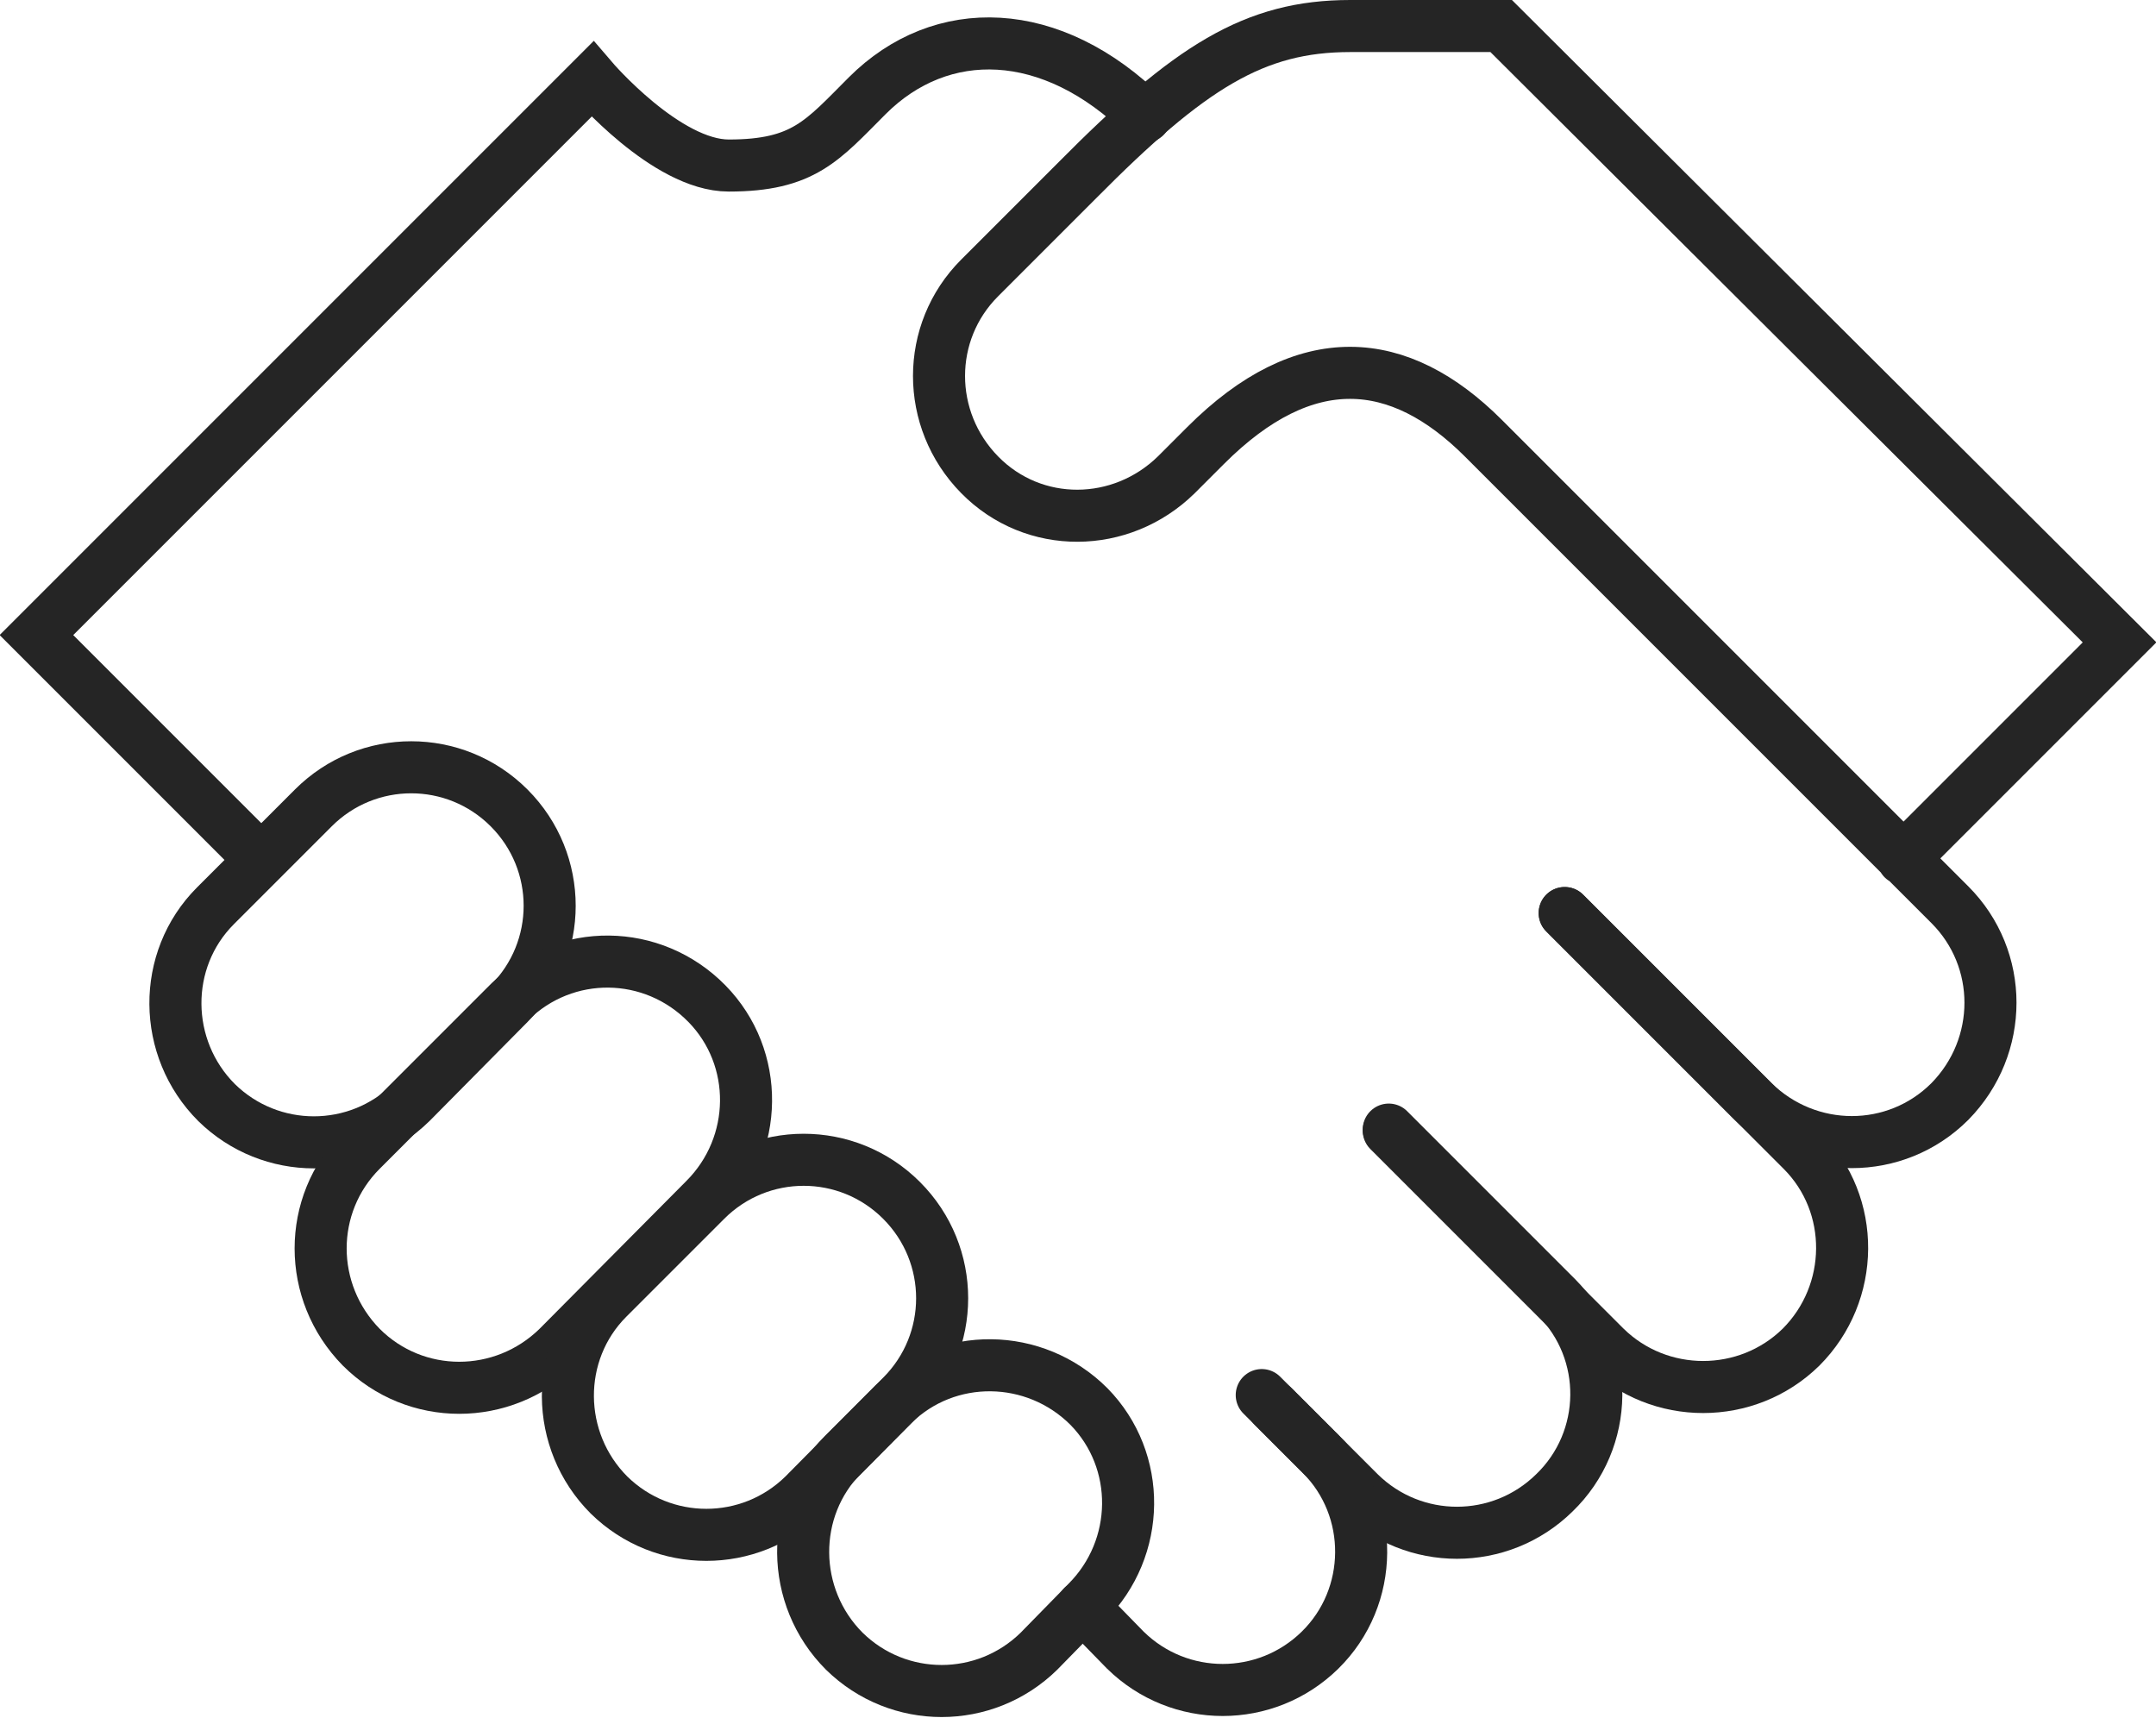 <?xml version="1.0" encoding="utf-8"?>
<!-- Generator: Adobe Illustrator 26.0.1, SVG Export Plug-In . SVG Version: 6.00 Build 0)  -->
<svg version="1.1" id="Capa_1" xmlns="http://www.w3.org/2000/svg" xmlns:xlink="http://www.w3.org/1999/xlink" x="0px" y="0px"
	 width="207.1px" height="165px" viewBox="0 0 207.1 165" style="enable-background:new 0 0 207.1 165;" xml:space="preserve">
<style type="text/css">
	.st0{clip-path:url(#SVGID_00000060001770089658165160000017992597359937863590_);}
	.st1{fill:none;stroke:#252525;stroke-width:5;stroke-linecap:round;stroke-miterlimit:10;}
</style>
<g>
	<g>
		<defs>
			<rect id="SVGID_1_" x="0" width="207.1" height="165"/>
		</defs>
		<clipPath id="SVGID_00000007418706329140601270000017742190991412519600_">
			<use xlink:href="#SVGID_1_"  style="overflow:visible;"/>
		</clipPath>
		<g id="Grupo_4812" style="clip-path:url(#SVGID_00000007418706329140601270000017742190991412519600_);">
			<path id="Trazado_4171" class="st1" d="M48.9,96.4c5.2-5.2,5.2-13.6,0-18.8c-5.2-5.2-13.6-5.2-18.8,0l-9.4,9.4
				c-5.2,5.2-5.1,13.7,0.1,18.9c5.2,5.1,13.5,5.1,18.7,0L48.9,96.4z"/>
			<path id="Trazado_4172" class="st1" d="M182.8,82.5l20.8-20.8L144.2,2.5h-14.5c-9.2,0-15.4,3.9-26.2,14.8l-9.4,9.4
				c-5.2,5.2-5.2,13.6,0,18.9s13.6,5.2,18.9,0l2.8-2.8c9.6-9.6,18.6-8.8,26.7-0.7l44.8,44.8c5.2,5.2,5.2,13.6,0,18.9
				c-5.2,5.2-13.6,5.2-18.9,0l-18.1-18.1"/>
			<path id="Trazado_4173" class="st1" d="M67.7,115.2c5.2-5.2,5.3-13.6,0.2-18.8C62.7,91.1,54.3,91,49,96.2
				c-0.1,0.1-0.1,0.1-0.2,0.2l-14.1,14.1c-5.2,5.2-5.2,13.6,0,18.9c5.2,5.2,13.6,5.2,18.9,0L67.7,115.2z"/>
			<path id="Trazado_4174" class="st1" d="M86.6,134.1c5.2-5.2,5.2-13.6,0-18.8c-5.2-5.2-13.6-5.2-18.8,0l-9.4,9.4
				c-5.2,5.2-5.1,13.7,0.1,18.9c5.2,5.1,13.5,5.1,18.7,0L86.6,134.1z"/>
			<path id="Trazado_4175" class="st1" d="M104.4,153.9c5.2-5.2,5.3-13.6,0.2-18.8c-5.2-5.2-13.6-5.3-18.8-0.2
				c-0.1,0.1-0.1,0.1-0.2,0.2l-4.6,4.6c-5.2,5.2-5.1,13.7,0.1,18.9c5.2,5.1,13.5,5.1,18.7,0L104.4,153.9z"/>
			<path id="Trazado_4176" class="st1" d="M150.3,87.7l22.8,22.8c5.2,5.2,5.1,13.7-0.1,18.9c-5.2,5.1-13.6,5.1-18.8,0l-20.8-20.8"/>
			<path id="Trazado_4177" class="st1" d="M133.4,108.5l16.1,16.1c5.2,5.2,5.1,13.7-0.2,18.8c-5.2,5.1-13.5,5.1-18.7,0l-9.4-9.4"/>
			<path id="Trazado_4178" class="st1" d="M122.3,135.1l4.6,4.6c5.2,5.2,5.1,13.7-0.1,18.8c-5.2,5.1-13.5,5.1-18.7,0l-4.1-4.2"/>
			<path id="Trazado_4179" class="st1" d="M25,82.5L3.5,61L56.9,7.6c0,0,7.1,8.3,13.1,8.3c7.2,0,9-2.4,13.3-6.7
				c7.1-7.1,17.7-6.9,26.7,2"/>
		</g>
	</g>
</g>
</svg>
